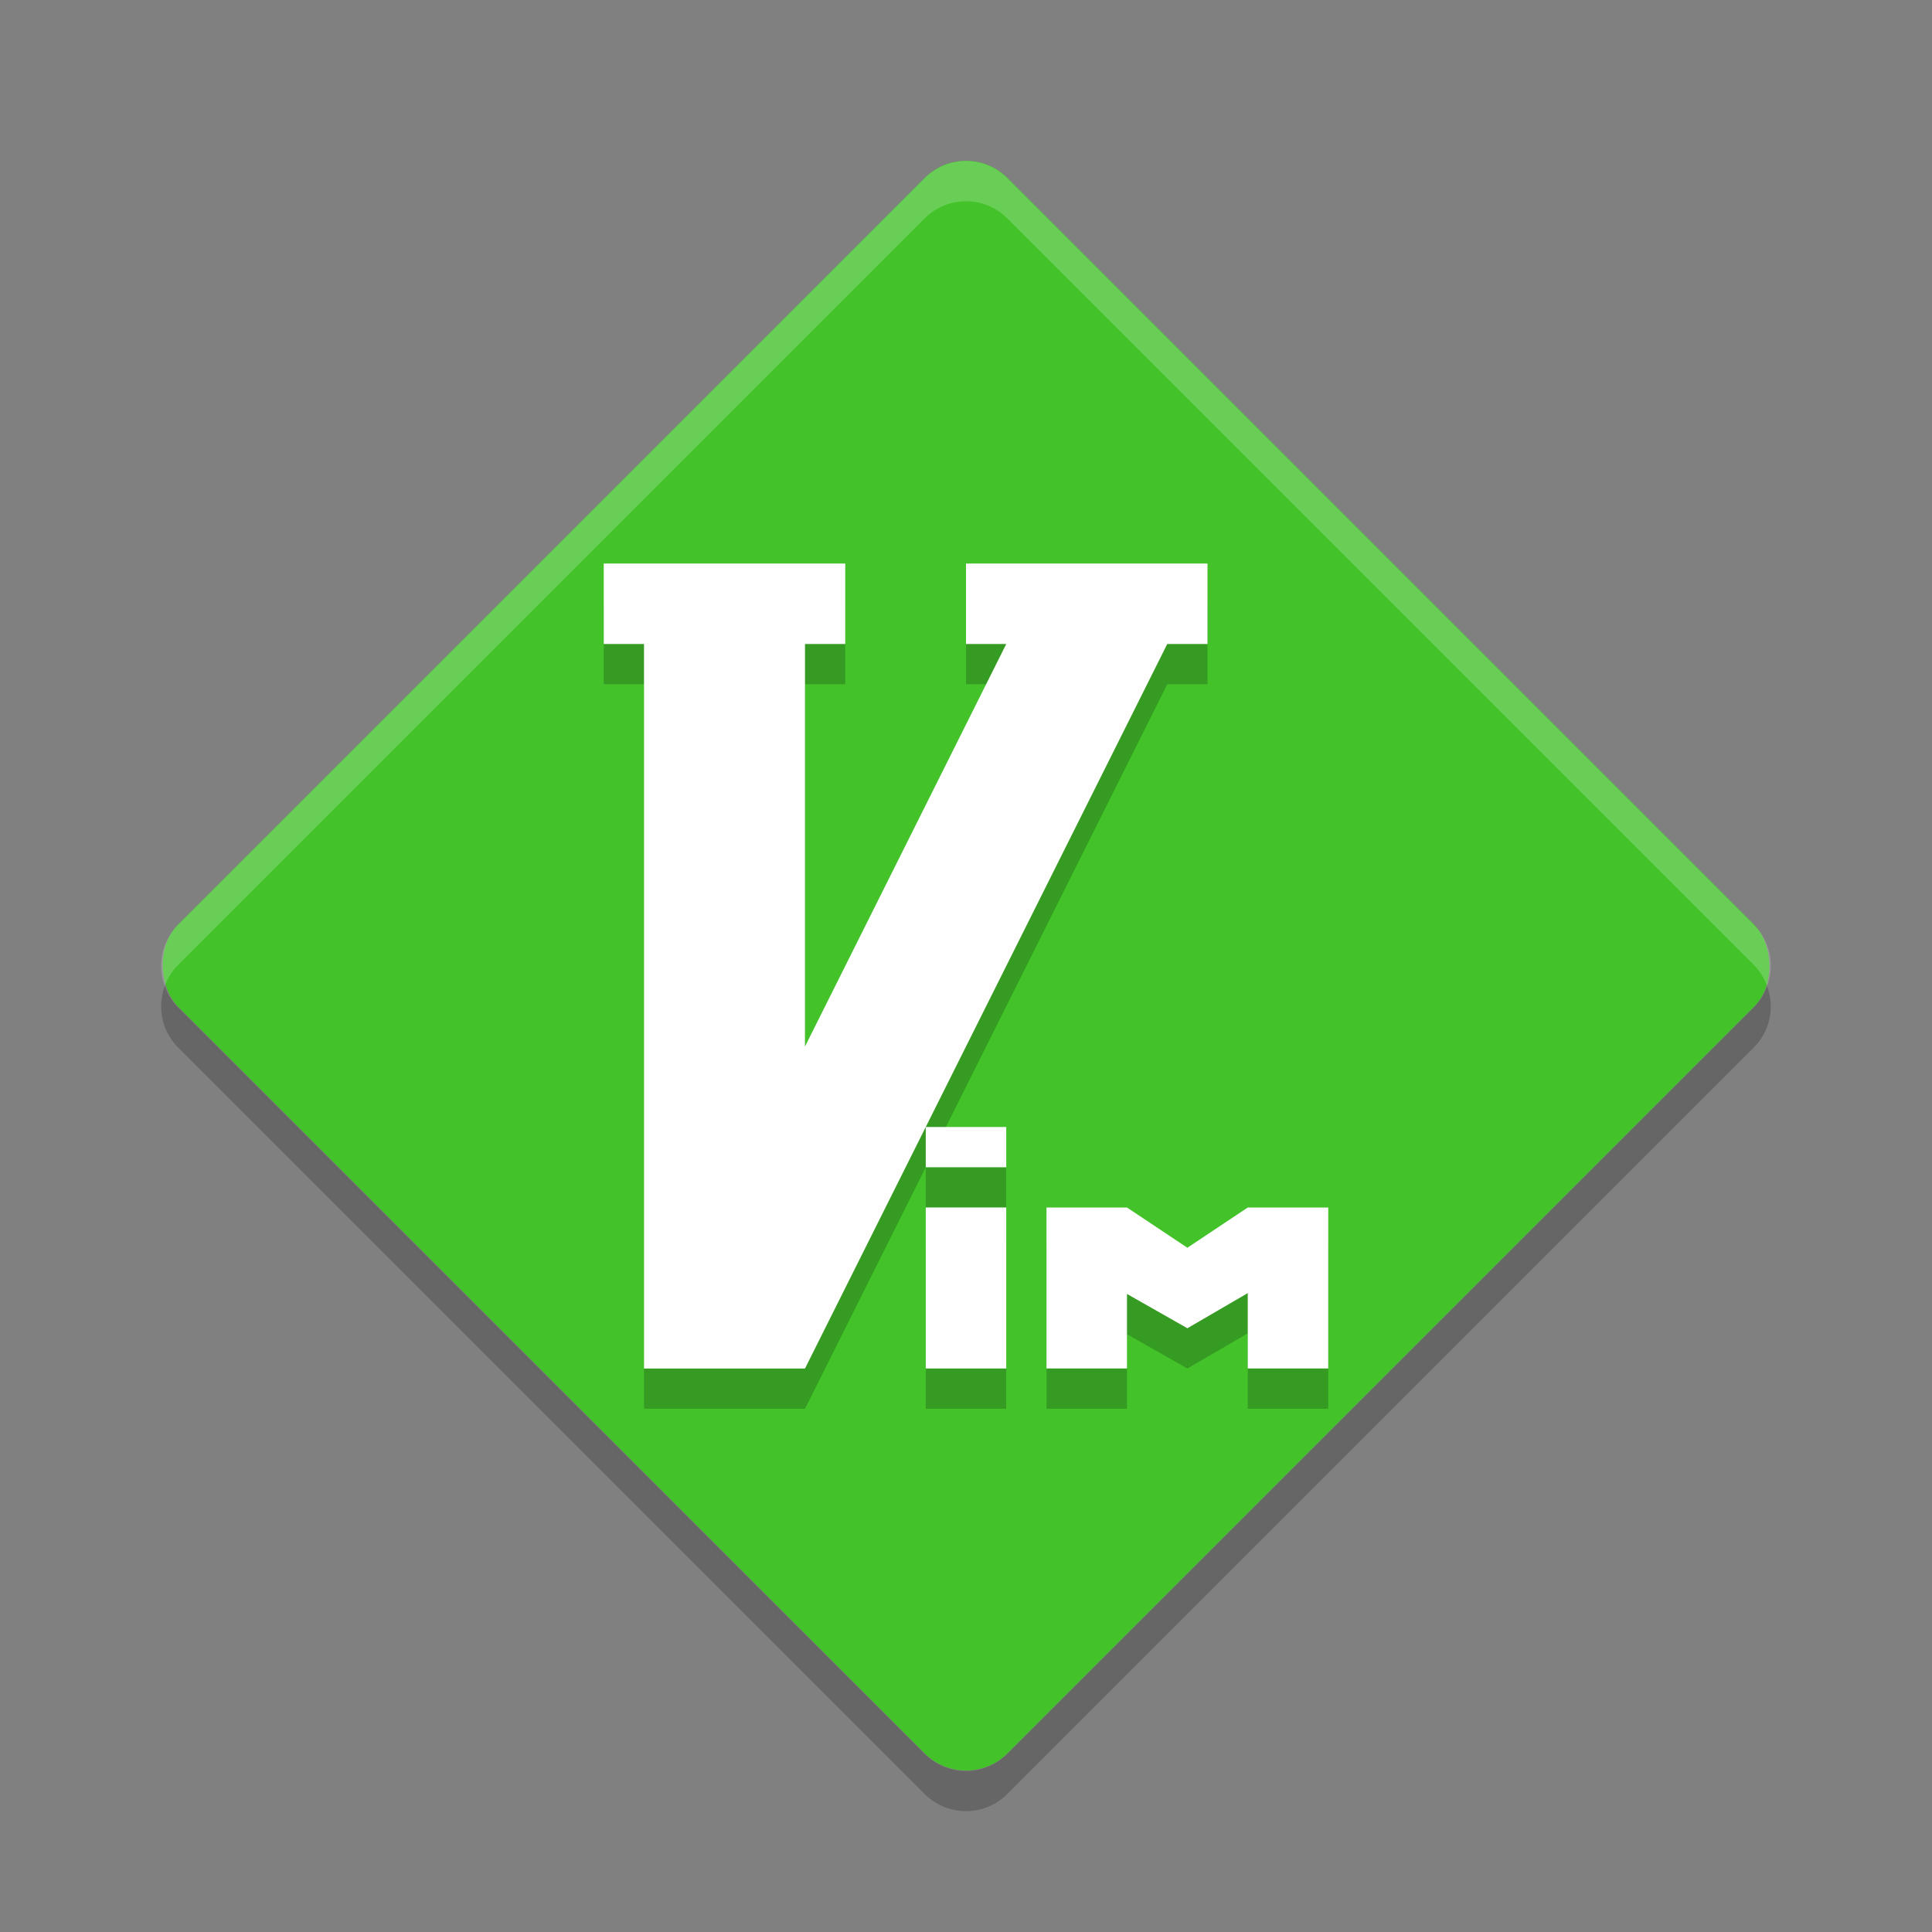 <?xml version="1.0" encoding="UTF-8" standalone="no"?>
<svg xmlns="http://www.w3.org/2000/svg" height="24" width="24" version="1">
 <rect width="100%" height="100%" fill="#808080" stroke="none"/>
 <g transform="translate(1 1)">
  <rect transform="matrix(.707 -.707 -.707 -.707 0 0)" rx=".728" ry=".728" height="14.568" width="14.568" y="-22.84" x="-7.28" fill="#43c22a"/>
  <path opacity=".2" d="m1.047 11.25c-0.095 0.258-0.041 0.557 0.167 0.764l9.271 9.271c0.285 0.285 0.744 0.285 1.029 0l9.271-9.271c0.208-0.207 0.262-0.506 0.167-0.764-0.035 0.096-0.089 0.187-0.167 0.265l-9.271 9.271c-0.285 0.285-0.744 0.285-1.029 0l-9.271-9.27c-0.078-0.077-0.132-0.169-0.167-0.265z"/>
  <path opacity=".2" fill="#fff" d="m11 1c-0.186 0-0.372 0.071-0.514 0.214l-9.272 9.271c-0.208 0.207-0.262 0.506-0.167 0.764 0.035-0.096 0.089-0.187 0.167-0.264l9.271-9.271c0.285-0.285 0.744-0.285 1.029-0l9.271 9.271c0.077 0.077 0.132 0.169 0.167 0.264 0.095-0.258 0.041-0.557-0.167-0.764l-9.271-9.271c-0.142-0.143-0.328-0.214-0.514-0.214z"/>
  <g opacity=".2" transform="matrix(.5 0 0 .5 -2.5 -.5)">
   <path opacity="1" d="m18 14v2h1v18h4l9-18h1v-2h-6v2h1l-5 10v-10h1v-2h-6z"/>
   <rect opacity="1" height="4" width="2" y="30" x="26"/>
   <rect opacity="1" height="1" width="2" y="28" x="26"/>
   <path opacity="1" d="m29 30v4h2v-1.852l1.5 0.852 1.5-0.873v1.873h2v-4h-2l-1.5 1-1.5-1h-2z"/>
  </g>
  <g fill="#fff" transform="matrix(.5 0 0 .5 -2.5 -1)">
   <path d="m18 14v2h1v18h4l9-18h1v-2h-6v2h1l-5 10v-10h1v-2h-6z"/>
   <rect y="30" width="2" height="4" x="26"/>
   <rect y="28" width="2" height="1" x="26"/>
   <path d="m29 30v4h2v-1.852l1.5 0.852 1.5-0.873v1.873h2v-4h-2l-1.5 1-1.5-1h-2z"/>
  </g>
 </g>
</svg>
